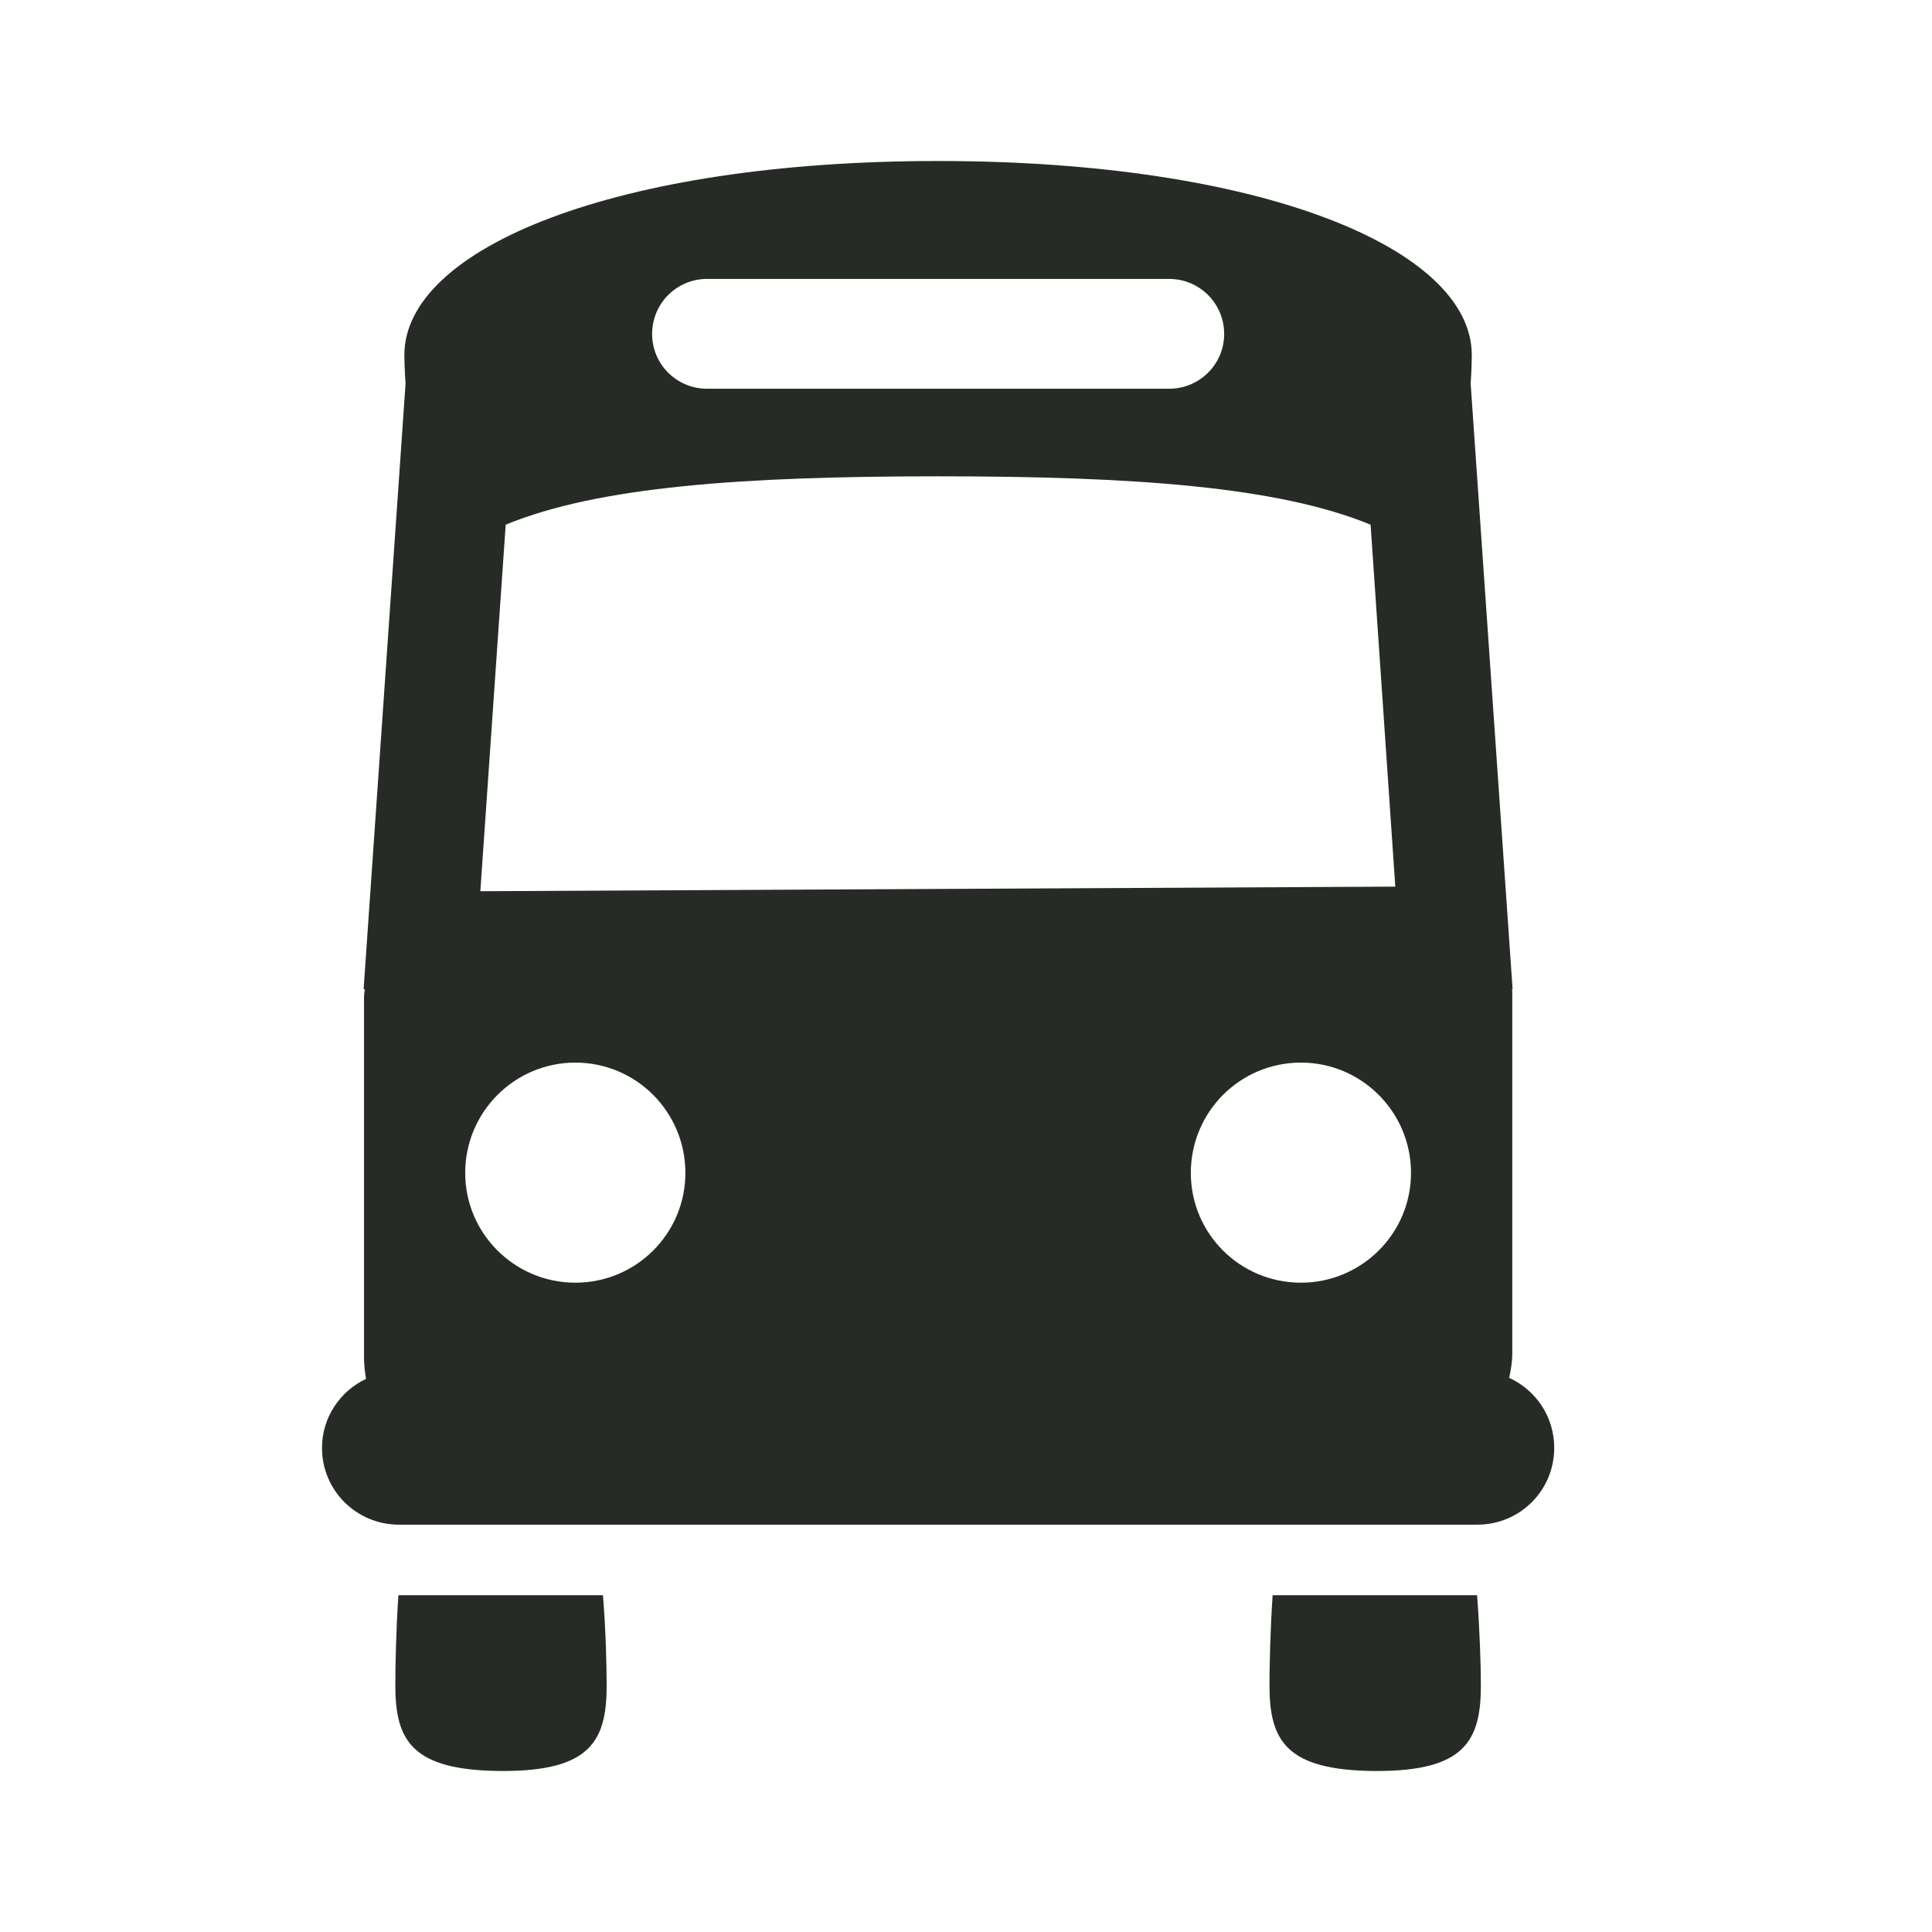 <svg width="24" height="24" viewBox="0 0 24 24" fill="none" xmlns="http://www.w3.org/2000/svg">
<path fill-rule="evenodd" clip-rule="evenodd" d="M14.793 14.57C14.793 15.325 15.404 15.934 16.161 15.934C16.913 15.934 17.528 15.325 17.528 14.57C17.528 13.812 16.913 13.2 16.161 13.2C15.404 13.2 14.793 13.812 14.793 14.57ZM5.779 14.57C5.779 15.325 6.394 15.934 7.147 15.934C7.902 15.934 8.514 15.325 8.514 14.57C8.514 13.812 7.902 13.2 7.147 13.2C6.394 13.2 5.779 13.812 5.779 14.57ZM14.524 3.465H8.783C8.408 3.465 8.101 3.767 8.101 4.149C8.101 4.527 8.408 4.829 8.783 4.829H14.524C14.899 4.829 15.207 4.527 15.207 4.149C15.207 3.767 14.899 3.465 14.524 3.465ZM11.654 5.917C9.226 5.917 7.428 6.045 6.282 6.518L5.967 11.071L17.333 11.014L17.026 6.518C15.878 6.045 14.081 5.917 11.654 5.917ZM18.786 16.815C18.786 16.916 18.769 17.021 18.747 17.116C19.077 17.267 19.307 17.595 19.307 17.986C19.307 18.516 18.881 18.94 18.351 18.94H4.957C4.428 18.94 4 18.516 4 17.986C4 17.607 4.226 17.28 4.547 17.129C4.531 17.039 4.522 16.95 4.522 16.857V12.377C4.522 12.363 4.524 12.35 4.526 12.336C4.528 12.321 4.531 12.306 4.531 12.287H4.517L5.038 4.764C5.026 4.588 5.023 4.462 5.023 4.411C5.023 3.08 7.657 2 11.654 2C15.651 2 18.283 3.08 18.283 4.411C18.283 4.462 18.281 4.588 18.269 4.764L18.79 12.287H18.783C18.783 12.295 18.784 12.303 18.785 12.311C18.785 12.318 18.786 12.324 18.786 12.329V16.815ZM4.949 19.816C4.92 20.251 4.911 20.683 4.911 20.938C4.911 21.621 5.115 21.992 6.219 22H6.248C7.328 22 7.536 21.63 7.536 20.944C7.536 20.69 7.526 20.253 7.49 19.816H4.949ZM15.809 19.816C15.78 20.251 15.77 20.683 15.77 20.938C15.77 21.621 15.975 21.992 17.078 22H17.105C18.187 22 18.395 21.63 18.396 20.944C18.396 20.69 18.382 20.253 18.349 19.816H15.809Z" fill="#262C25"/>
</svg>
